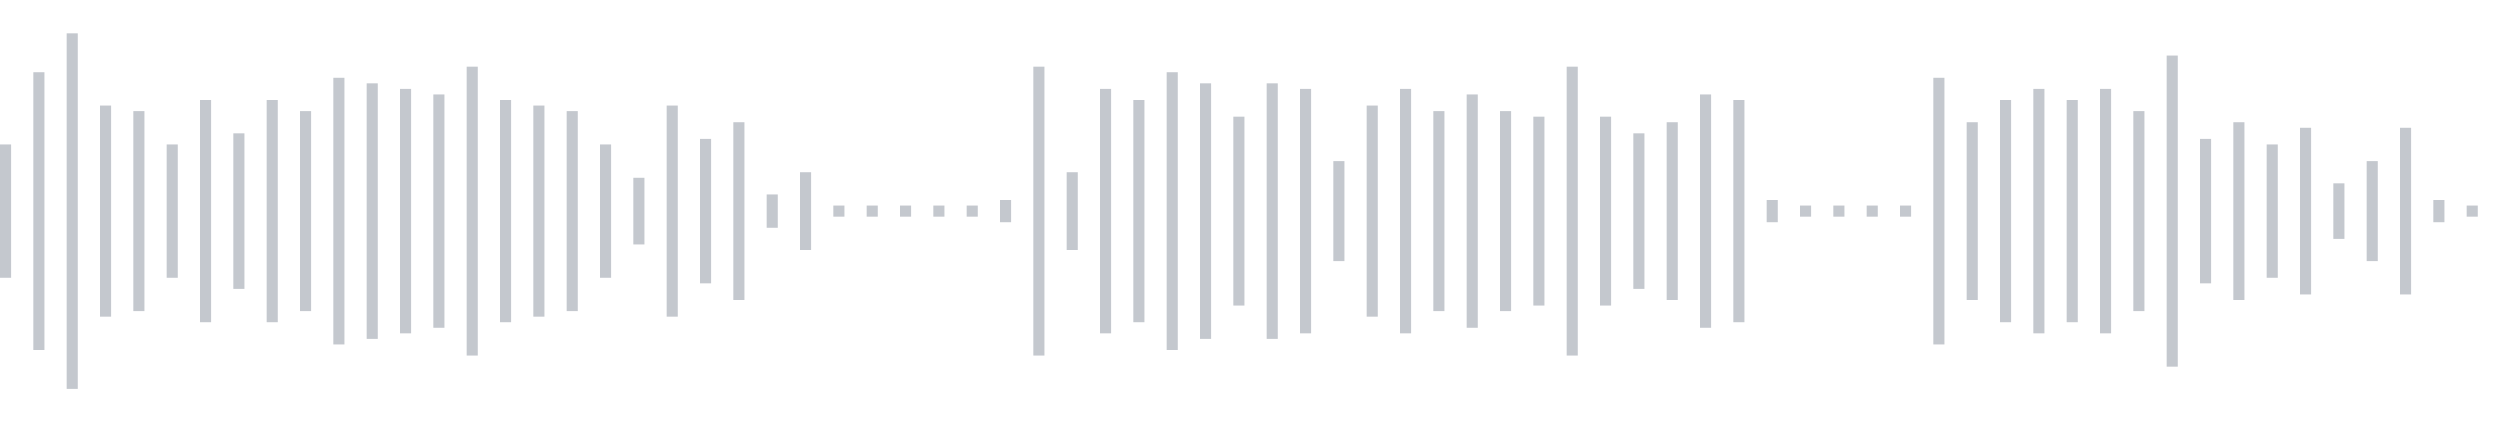 <svg xmlns="http://www.w3.org/2000/svg" xmlns:xlink="http://www.w3/org/1999/xlink" viewBox="0 0 225 38" preserveAspectRatio="none" width="100%" height="100%" fill="#C4C8CE"><g id="waveform-25c2ba35-df0b-4dd2-818b-a2e40289cc3a"><rect x="0" y="13.0" width="1" height="12"/><rect x="3" y="6.5" width="1" height="25"/><rect x="6" y="3.0" width="1" height="32"/><rect x="9" y="9.5" width="1" height="19"/><rect x="12" y="10.0" width="1" height="18"/><rect x="15" y="13.0" width="1" height="12"/><rect x="18" y="9.0" width="1" height="20"/><rect x="21" y="12.0" width="1" height="14"/><rect x="24" y="9.0" width="1" height="20"/><rect x="27" y="10.0" width="1" height="18"/><rect x="30" y="7.0" width="1" height="24"/><rect x="33" y="7.5" width="1" height="23"/><rect x="36" y="8.0" width="1" height="22"/><rect x="39" y="8.5" width="1" height="21"/><rect x="42" y="6.0" width="1" height="26"/><rect x="45" y="9.0" width="1" height="20"/><rect x="48" y="9.5" width="1" height="19"/><rect x="51" y="10.0" width="1" height="18"/><rect x="54" y="13.0" width="1" height="12"/><rect x="57" y="16.0" width="1" height="6"/><rect x="60" y="9.5" width="1" height="19"/><rect x="63" y="12.5" width="1" height="13"/><rect x="66" y="11.0" width="1" height="16"/><rect x="69" y="17.5" width="1" height="3"/><rect x="72" y="15.5" width="1" height="7"/><rect x="75" y="18.5" width="1" height="1"/><rect x="78" y="18.5" width="1" height="1"/><rect x="81" y="18.5" width="1" height="1"/><rect x="84" y="18.5" width="1" height="1"/><rect x="87" y="18.5" width="1" height="1"/><rect x="90" y="18.0" width="1" height="2"/><rect x="93" y="6.0" width="1" height="26"/><rect x="96" y="15.5" width="1" height="7"/><rect x="99" y="8.0" width="1" height="22"/><rect x="102" y="9.0" width="1" height="20"/><rect x="105" y="6.5" width="1" height="25"/><rect x="108" y="7.5" width="1" height="23"/><rect x="111" y="10.5" width="1" height="17"/><rect x="114" y="7.5" width="1" height="23"/><rect x="117" y="8.0" width="1" height="22"/><rect x="120" y="14.5" width="1" height="9"/><rect x="123" y="9.5" width="1" height="19"/><rect x="126" y="8.0" width="1" height="22"/><rect x="129" y="10.0" width="1" height="18"/><rect x="132" y="8.5" width="1" height="21"/><rect x="135" y="10.0" width="1" height="18"/><rect x="138" y="10.5" width="1" height="17"/><rect x="141" y="6.0" width="1" height="26"/><rect x="144" y="10.5" width="1" height="17"/><rect x="147" y="12.0" width="1" height="14"/><rect x="150" y="11.0" width="1" height="16"/><rect x="153" y="8.5" width="1" height="21"/><rect x="156" y="9.0" width="1" height="20"/><rect x="159" y="18.0" width="1" height="2"/><rect x="162" y="18.5" width="1" height="1"/><rect x="165" y="18.5" width="1" height="1"/><rect x="168" y="18.5" width="1" height="1"/><rect x="171" y="18.5" width="1" height="1"/><rect x="174" y="7.0" width="1" height="24"/><rect x="177" y="11.0" width="1" height="16"/><rect x="180" y="9.0" width="1" height="20"/><rect x="183" y="8.0" width="1" height="22"/><rect x="186" y="9.0" width="1" height="20"/><rect x="189" y="8.0" width="1" height="22"/><rect x="192" y="10.0" width="1" height="18"/><rect x="195" y="5.0" width="1" height="28"/><rect x="198" y="12.5" width="1" height="13"/><rect x="201" y="11.0" width="1" height="16"/><rect x="204" y="13.0" width="1" height="12"/><rect x="207" y="11.5" width="1" height="15"/><rect x="210" y="16.5" width="1" height="5"/><rect x="213" y="14.5" width="1" height="9"/><rect x="216" y="11.5" width="1" height="15"/><rect x="219" y="18.0" width="1" height="2"/><rect x="222" y="18.5" width="1" height="1"/></g></svg>
